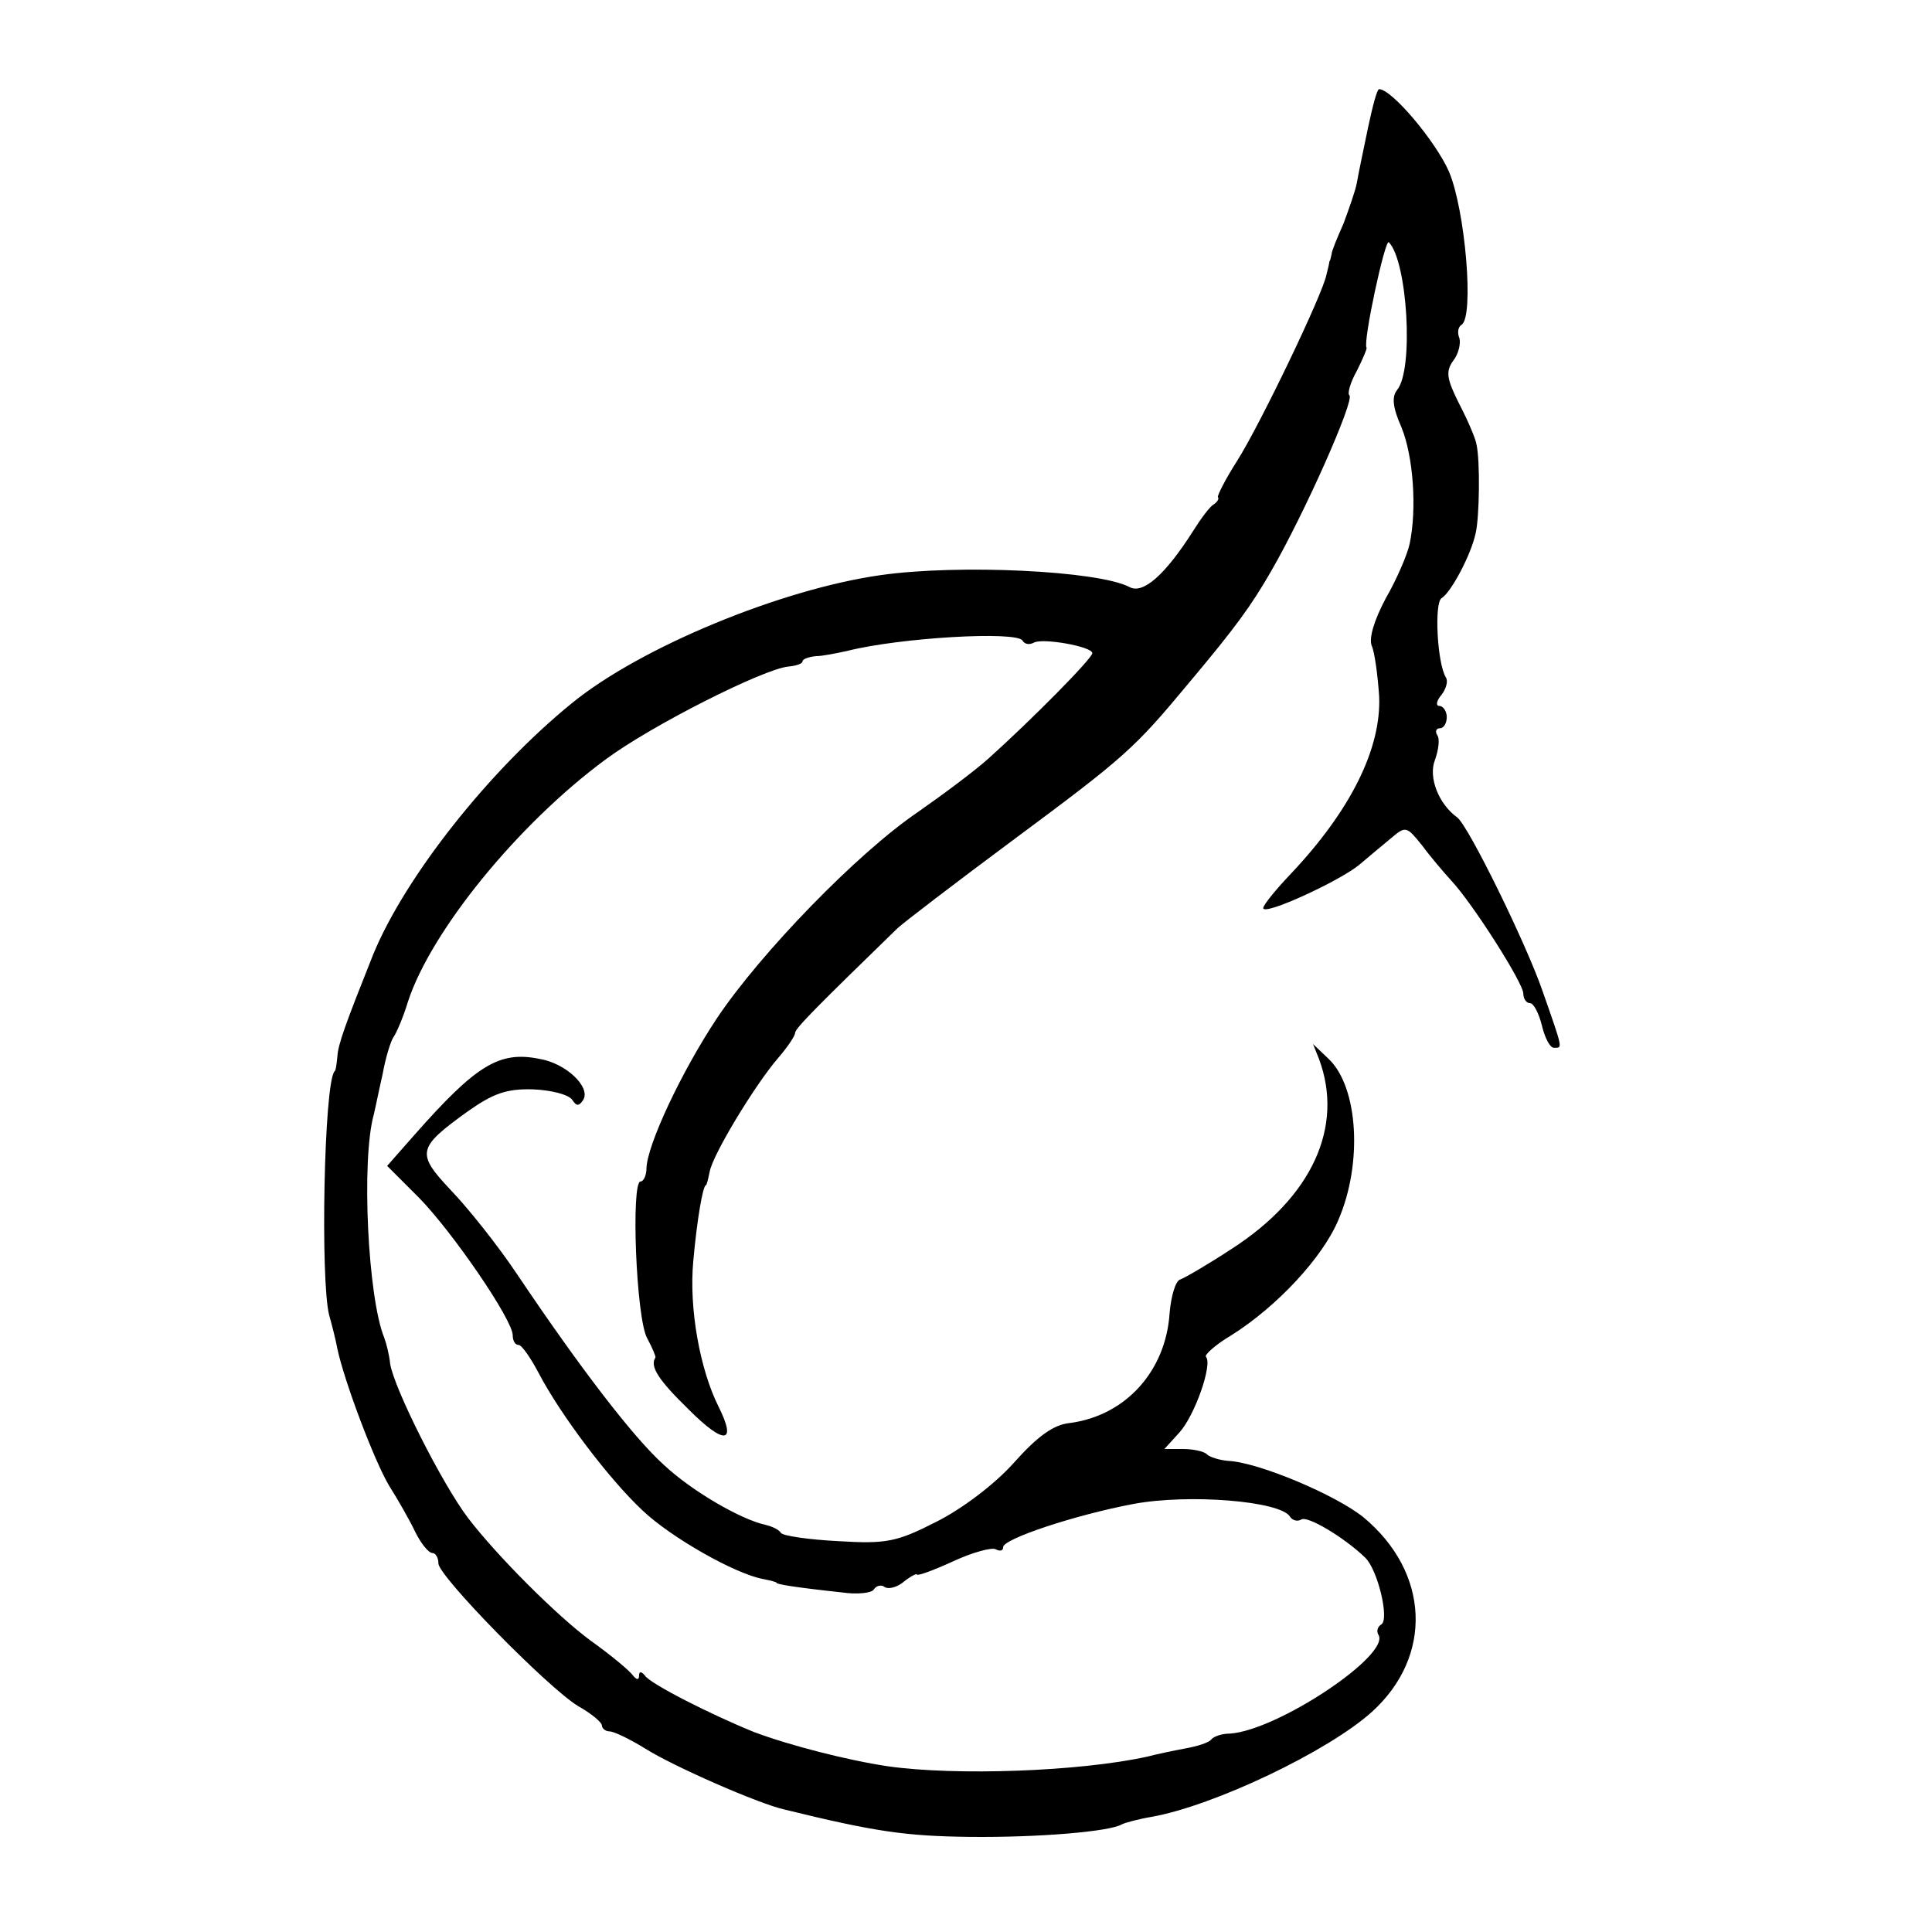 <svg version="1" xmlns="http://www.w3.org/2000/svg" width="346.667" height="346.667" viewBox="0 0 260 260"><path d="M184.1 17.2c-.6 2.9-1.3 6.2-1.5 7.4-.2 1.1-1.1 3.6-1.8 5.5-.8 1.8-1.6 3.7-1.6 4.1-.1.5-.2.9-.3 1 0 .2-.2 1-.4 1.8-.5 2.6-8.9 20.1-12 25-1.6 2.5-2.7 4.7-2.6 4.9.2.2-.1.7-.6 1-.5.3-1.7 1.9-2.7 3.5-3.8 6-6.8 8.6-8.6 7.6-4.2-2.2-23-3.1-33.5-1.6-13.4 1.9-32.3 9.7-41.5 17.2-11.1 9-22.5 23.4-26.8 33.9-3.7 9.3-4.7 12-4.8 13.7-.1 1-.2 1.9-.4 2-1.4 1.8-1.9 28.1-.7 32.8.4 1.4.9 3.4 1.1 4.5.9 4.3 5 15.2 7 18.5 1.2 1.9 2.8 4.7 3.5 6.2.8 1.6 1.8 2.8 2.3 2.8.4 0 .8.6.8 1.4 0 1.7 14.7 16.7 18.8 19.2 1.8 1 3.2 2.2 3.2 2.6 0 .4.5.8 1 .8.6 0 2.7 1 4.8 2.3 3.8 2.4 15.2 7.4 18.7 8.2 12.2 3 16.4 3.6 25 3.7 9.1.1 18.9-.7 20.5-1.7.4-.2 2.2-.7 4-1 8.4-1.5 23.7-8.8 29.6-14.1 8.3-7.5 7.8-18.8-1.1-26.2-3.7-3-14.1-7.4-18.2-7.6-1.2-.1-2.5-.5-2.9-.9-.4-.4-1.9-.7-3.2-.7h-2.5l2-2.2c2.1-2.3 4.5-9.2 3.6-10.2-.3-.2 1.2-1.6 3.4-2.9 6.2-3.9 12.3-10.5 14.4-15.5 3.3-7.6 2.7-17.9-1.3-21.7l-2.1-2 .8 2c3.4 9.1-.9 18.6-11.8 25.6-3.2 2.1-6.3 3.9-6.9 4.1-.6.2-1.2 2.2-1.4 4.5-.5 7.8-5.9 13.8-13.4 14.8-2.2.2-4.4 1.8-7.6 5.4-2.6 2.9-7 6.2-10.4 7.9-5.3 2.7-6.7 3-13.2 2.6-3.9-.2-7.4-.7-7.7-1.1-.3-.5-1.3-.9-2.1-1.1-3.3-.7-10-4.6-13.7-8.1-4-3.6-11.1-12.8-19.7-25.6-2.6-3.9-6.6-8.9-8.9-11.3-4.7-5-4.6-5.7 2.2-10.6 3.4-2.4 5.2-3.1 8.8-3 2.5.1 4.8.7 5.3 1.4.6.9.9.9 1.5 0 1-1.7-2.3-4.9-5.9-5.5-5.4-1.1-8.5.8-16.8 10.2l-3.7 4.2 4.3 4.3c4.5 4.6 12.6 16.4 12.6 18.5 0 .7.3 1.3.8 1.3.4 0 1.6 1.7 2.7 3.8 3 5.7 9.5 14.3 14 18.5 3.8 3.6 12.4 8.5 16.2 9.2 1 .2 1.8.4 1.8.5 0 .2 2.3.6 8.8 1.3 2 .3 4 .1 4.3-.4.3-.5 1-.7 1.5-.3.5.3 1.7 0 2.6-.8.9-.7 1.7-1.1 1.7-.9.1.2 2.3-.6 4.9-1.8 2.6-1.2 5.2-1.9 5.7-1.6.6.3 1 .2 1-.3 0-1.1 9.6-4.3 17.5-5.8 7.5-1.4 19.8-.4 21.1 1.7.3.5 1 .7 1.5.4.8-.6 5.8 2.4 8.6 5.1 1.7 1.6 3.3 8.3 2.2 9-.5.3-.7.9-.4 1.4 1.7 2.7-13.6 12.9-20 13.3-1.1 0-2.2.4-2.5.8-.3.4-1.8.9-3.5 1.2-1.6.3-4 .8-5.1 1.1-9.1 2-25.7 2.6-34.9 1.3-5.4-.8-13.2-2.8-18-4.6-5.7-2.3-14-6.5-14.7-7.6-.5-.6-.8-.6-.8 0s-.3.6-.8 0c-.4-.6-2.9-2.7-5.7-4.7-4.5-3.3-12.6-11.4-16.5-16.5-3.5-4.6-10-17.5-10.5-20.8-.1-1.1-.5-2.7-.8-3.5-2.2-5.4-3.1-23.9-1.4-30 .2-.8.7-3.3 1.2-5.5.4-2.2 1.1-4.5 1.5-5 .4-.6 1.3-2.7 1.9-4.7 3.1-9.5 14.8-23.9 26.6-32.6 6.2-4.6 21.3-12.2 24.6-12.5 1.1-.1 1.9-.4 1.9-.7 0-.3.8-.6 1.8-.7.9 0 2.8-.4 4.2-.7 7.1-1.8 22.8-2.7 23.6-1.4.3.5.9.6 1.5.3 1.1-.7 7.9.5 7.9 1.4 0 .7-8.1 8.9-14 14.2-1.9 1.7-6.2 4.9-9.5 7.2-8.1 5.5-21.1 18.9-27 27.7-4.9 7.4-9.4 17.1-9.5 20.2 0 1-.4 1.8-.8 1.8-1.3 0-.6 18.5.9 21.1.7 1.3 1.2 2.5 1.1 2.6-.8 1.2.5 3.1 4.5 7 4.8 4.8 6.5 4.6 4-.4s-4-13.2-3.4-19.6c.5-5.6 1.3-10.2 1.7-10.2.1 0 .3-.8.5-1.8.4-2.3 6.1-11.7 9.2-15.3 1.3-1.5 2.3-3 2.3-3.4 0-.6 3.1-3.7 13.8-14.1 1-.9 7.8-6.1 15.2-11.6 15.5-11.5 16.6-12.5 24-21.4 6.3-7.5 8.4-10.4 11.1-15.1 4.5-7.8 11.2-22.9 10.5-23.6-.3-.2.1-1.7 1-3.3.8-1.6 1.4-3 1.3-3.1-.5-.8 2.5-14.7 3-14.2 2.5 2.5 3.4 17.2 1.1 19.9-.7.9-.6 2.3.6 5 1.6 3.9 2.1 11 1.1 15.7-.3 1.4-1.7 4.7-3.2 7.3-1.6 3-2.3 5.4-1.9 6.4.4.9.8 3.9 1 6.8.3 7-3.8 15.3-11.8 23.8-2.1 2.2-3.8 4.3-3.8 4.7 0 1.1 10.2-3.6 12.9-5.8 1.3-1.1 3.2-2.7 4.3-3.6 2-1.7 2.1-1.6 4.2 1 1.1 1.5 2.9 3.6 3.9 4.7 2.9 3.1 9.7 13.8 9.7 15.2 0 .7.4 1.3.9 1.3s1.2 1.4 1.6 3c.4 1.7 1.1 3 1.6 3 1.2 0 1.3.4-1.5-7.6-2.2-6.4-10-22.3-11.5-23.4-2.5-1.8-3.9-5.4-3-7.7.5-1.4.7-2.9.3-3.4-.3-.5-.1-.9.4-.9s.9-.7.9-1.5-.5-1.5-1-1.5-.4-.7.3-1.5c.6-.8.9-1.8.6-2.3-1.2-1.9-1.6-10.1-.6-10.7 1.3-.8 4-5.9 4.6-8.8.5-2.2.6-9.7.1-11.9-.1-.7-1.1-3.1-2.3-5.4-1.7-3.4-1.9-4.4-.8-5.9.7-.9 1-2.3.8-3-.3-.7-.2-1.5.3-1.8 1.7-1.1.5-15.4-1.7-20.6-1.8-4.1-7.7-11.1-9.4-11.1-.3 0-.9 2.4-1.5 5.2z"/></svg>